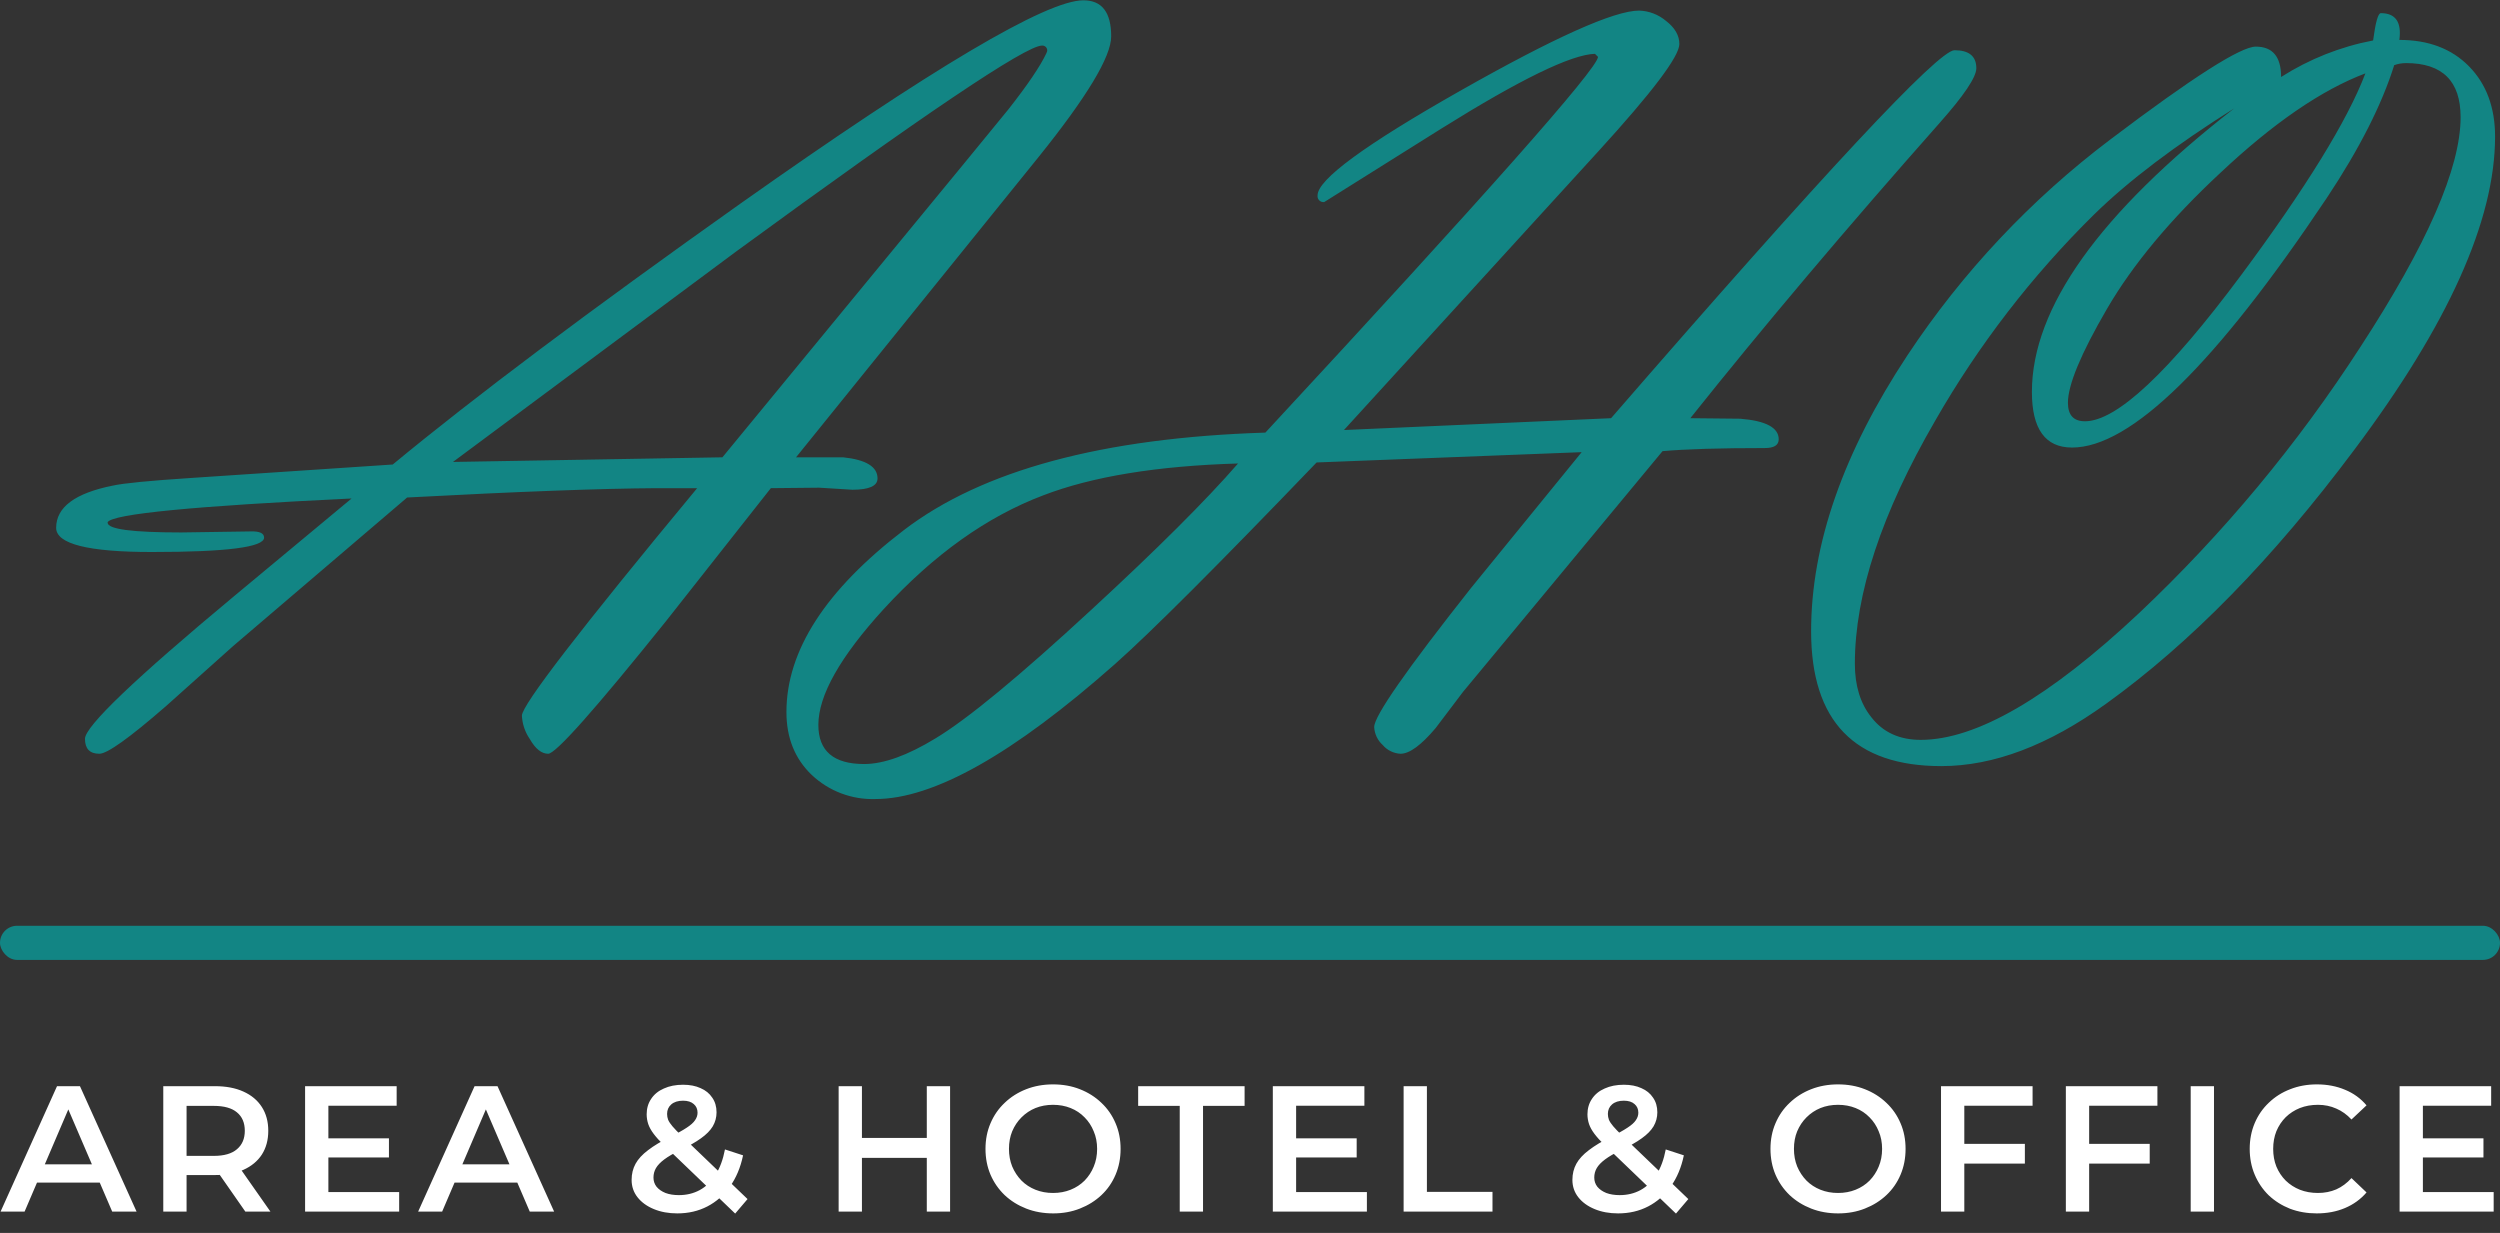 <?xml version="1.0" encoding="UTF-8"?> <svg xmlns="http://www.w3.org/2000/svg" width="586" height="289" viewBox="0 0 586 289" fill="none"><rect x="0" y="0" width="586" height="289" fill="#333333" stroke="none"/> <path fill-rule="evenodd" clip-rule="evenodd" d="M243.471 36.768C254.799 22.686 260.463 13.27 260.463 8.521C260.463 2.889 258.292 0.072 253.949 0.071C245.264 0.071 218.443 15.971 173.486 47.771C138.18 72.81 111.037 93.179 92.058 108.88L45.011 112.02C35.119 112.664 28.926 113.267 26.433 113.829C17.585 115.599 13.162 118.896 13.163 123.721C13.163 127.502 20.642 129.392 35.601 129.391C53.134 129.391 61.901 128.265 61.901 126.013C61.901 124.969 60.815 124.486 58.644 124.565L42.479 124.807C30.977 124.807 25.227 124.043 25.228 122.515V122.394C26.434 120.464 45.494 118.614 82.409 116.845L54.782 139.814C31.539 159.157 19.918 170.278 19.919 173.179C19.919 175.512 21.045 176.679 23.297 176.679C25.146 176.679 30.333 172.973 38.859 165.56L54.659 151.422L95.433 116.615C121.352 115.233 140.872 114.504 153.993 114.427H163.412C136.026 147.48 122.333 165.253 122.334 167.747C122.429 169.71 123.07 171.607 124.183 173.226C125.499 175.53 126.938 176.681 128.5 176.679C130.268 176.679 139.468 166.323 156.1 145.612L180.685 114.427L191.985 114.312L199.8 114.794C203.728 114.794 205.692 113.909 205.693 112.14C205.693 109.407 203.009 107.758 197.642 107.194H186.59L243.471 36.768ZM106.171 108.28L172.489 59C216.538 26.79 240.455 10.685 244.24 10.686C244.413 10.67 244.588 10.694 244.751 10.757C244.913 10.82 245.058 10.92 245.175 11.049C245.293 11.178 245.378 11.332 245.425 11.5C245.473 11.668 245.48 11.844 245.448 12.015L245.264 12.497C243.816 15.558 240.843 19.946 236.344 25.661L225.858 38.466L169.334 107.193L106.171 108.28ZM454.571 28.903C460.357 22.388 463.251 18.086 463.253 15.995C463.253 13.181 461.547 11.774 458.135 11.773C454.352 11.773 427.518 40.524 377.635 98.026L315.02 100.8L374.591 35.536C387.291 21.624 393.642 13.22 393.644 10.324C393.644 8.315 392.598 6.506 390.507 4.895C388.745 3.411 386.536 2.562 384.234 2.483C378.363 2.483 364.33 8.776 342.134 21.362C319.938 33.948 308.84 42.091 308.839 45.79C308.808 46.003 308.828 46.22 308.896 46.425C308.964 46.629 309.078 46.814 309.231 46.967C309.383 47.119 309.568 47.234 309.772 47.302C309.977 47.37 310.194 47.389 310.407 47.359L337.907 30.108C356.322 18.608 368.305 12.777 373.856 12.616L374.579 13.34C374.338 16.235 348.346 45.589 296.603 101.403C258.458 102.609 230.211 110.229 211.863 124.263C193.515 138.297 184.34 152.512 184.339 166.907C184.339 172.939 186.309 177.845 190.25 181.624C192.245 183.513 194.594 184.986 197.163 185.96C199.731 186.933 202.468 187.387 205.213 187.294C218.807 187.294 237.507 176.759 261.313 155.688C269.757 148.209 285.524 132.446 308.613 108.4L370.744 105.987L344.8 137.835C329.672 156.977 322.109 167.834 322.11 170.406C322.148 171.207 322.344 171.993 322.687 172.718C323.03 173.443 323.514 174.092 324.11 174.629C324.628 175.239 325.267 175.736 325.985 176.088C326.704 176.441 327.487 176.642 328.287 176.679C330.386 176.679 333.131 174.669 336.522 170.648L342.913 162.203L389.7 105.747C395.162 105.264 403.155 105.023 413.678 105.023C415.845 105.023 416.929 104.339 416.931 102.972C416.931 100.239 413.92 98.63 407.897 98.147L396.21 98.026C413.333 76.553 432.788 53.512 454.573 28.903H454.571ZM255.84 142.9C238.96 158.5 226.783 168.553 219.31 173.058C212.719 177.079 207.133 179.089 202.553 179.09C195.398 179.09 191.821 176.034 191.823 169.922C191.823 163.006 196.927 153.958 207.134 142.779C218.867 129.992 231.325 121.106 244.508 116.119C256 111.697 271.231 109.204 290.2 108.64C282.645 117.325 271.191 128.745 255.84 142.9ZM558.068 3.087C557.423 3.087 556.82 5.218 556.259 9.48C548.592 10.942 541.273 13.849 534.691 18.045C534.691 13.301 532.712 10.929 528.754 10.928C525.214 10.928 513.874 18.166 494.735 32.642C476.088 46.7 459.973 63.835 447.085 83.309C432.045 106.069 424.525 127.622 424.526 147.969C424.526 169.04 434.699 179.576 455.046 179.575C467.27 179.575 480.137 174.708 493.646 164.975C513.43 150.74 532.812 130.915 551.792 105.502C573.827 76.149 584.845 51.66 584.846 32.036C584.846 25.201 582.815 19.712 578.754 15.569C574.693 11.426 569.244 9.355 562.408 9.357C562.97 5.176 561.522 3.085 558.065 3.084L558.068 3.087ZM563.979 14.787C572.503 14.787 576.765 19.009 576.766 27.454C576.766 39.357 568.925 57.332 553.243 81.377C538.549 104.125 521.173 125.024 501.491 143.625C480.338 163.492 463.248 173.425 450.221 173.425C445.234 173.425 441.373 171.656 438.64 168.117C436.065 164.902 434.779 160.72 434.78 155.571C434.78 139.246 441.053 120.267 453.599 98.632C463.761 80.884 476.303 64.608 490.875 50.258C498.916 42.377 509.854 34.093 523.687 25.407C492.081 50.017 476.278 72.174 476.278 91.877C476.278 100.562 479.415 104.905 485.688 104.905C499.44 104.905 519.344 85.403 545.401 46.398C553.041 34.898 558.308 24.523 561.201 15.274C562.09 14.952 563.029 14.788 563.975 14.791V14.791L563.979 14.787ZM525.325 64.487C508.325 87.328 496.12 98.748 488.711 98.747C486.051 98.747 484.721 97.299 484.722 94.404C484.722 90.223 487.763 82.904 493.845 72.449C499.927 61.994 508.809 51.337 520.492 40.48C532.899 28.82 544.218 21.059 554.449 17.198C550.259 28.217 540.551 43.98 525.325 64.487Z" fill="#128584"></path> <rect y="217" width="586" height="8" rx="4" fill="#128584"></rect> <path d="M0.135 284L13.365 254.6H18.741L32.013 284H26.301L14.919 257.498H17.103L5.763 284H0.135ZM6.225 277.196L7.695 272.912H23.571L25.041 277.196H6.225ZM38.272 284V254.6H50.368C52.972 254.6 55.198 255.02 57.046 255.86C58.922 256.7 60.364 257.904 61.372 259.472C62.38 261.04 62.884 262.902 62.884 265.058C62.884 267.214 62.38 269.076 61.372 270.644C60.364 272.184 58.922 273.374 57.046 274.214C55.198 275.026 52.972 275.432 50.368 275.432H41.296L43.732 272.954V284H38.272ZM57.508 284L50.074 273.332H55.912L63.388 284H57.508ZM43.732 273.542L41.296 270.938H50.116C52.524 270.938 54.33 270.42 55.534 269.384C56.766 268.348 57.382 266.906 57.382 265.058C57.382 263.182 56.766 261.74 55.534 260.732C54.33 259.724 52.524 259.22 50.116 259.22H41.296L43.732 256.532V273.542ZM76.553 266.822H91.169V271.316H76.553V266.822ZM76.973 279.422H93.563V284H71.513V254.6H92.975V259.178H76.973V279.422ZM98.011 284L111.241 254.6H116.617L129.889 284H124.177L112.795 257.498H114.979L103.639 284H98.011ZM104.101 277.196L105.571 272.912H121.447L122.917 277.196H104.101ZM158.76 284.42C156.716 284.42 154.882 284.084 153.258 283.412C151.634 282.74 150.36 281.816 149.436 280.64C148.512 279.464 148.05 278.106 148.05 276.566C148.05 275.166 148.358 273.906 148.974 272.786C149.59 271.666 150.57 270.602 151.914 269.594C153.258 268.558 154.98 267.522 157.08 266.486C158.732 265.674 160.02 264.96 160.944 264.344C161.896 263.728 162.554 263.14 162.918 262.58C163.31 262.02 163.506 261.432 163.506 260.816C163.506 259.976 163.212 259.304 162.624 258.8C162.036 258.268 161.196 258.002 160.104 258.002C158.928 258.002 158.004 258.296 157.332 258.884C156.688 259.444 156.366 260.186 156.366 261.11C156.366 261.586 156.45 262.048 156.618 262.496C156.814 262.944 157.15 263.448 157.626 264.008C158.102 264.568 158.788 265.282 159.684 266.15L175.224 281.06L172.326 284.462L155.526 268.334C154.574 267.41 153.804 266.556 153.216 265.772C152.628 264.988 152.208 264.232 151.956 263.504C151.704 262.748 151.578 261.978 151.578 261.194C151.578 259.822 151.928 258.618 152.628 257.582C153.328 256.518 154.322 255.706 155.61 255.146C156.898 254.558 158.396 254.264 160.104 254.264C161.7 254.264 163.072 254.53 164.22 255.062C165.396 255.566 166.306 256.308 166.95 257.288C167.622 258.24 167.958 259.388 167.958 260.732C167.958 261.908 167.664 263 167.076 264.008C166.488 264.988 165.564 265.926 164.304 266.822C163.072 267.718 161.42 268.656 159.348 269.636C157.808 270.392 156.59 271.106 155.694 271.778C154.798 272.45 154.154 273.122 153.762 273.794C153.37 274.466 153.174 275.208 153.174 276.02C153.174 276.832 153.412 277.546 153.888 278.162C154.392 278.778 155.092 279.268 155.988 279.632C156.884 279.968 157.934 280.136 159.138 280.136C160.93 280.136 162.554 279.744 164.01 278.96C165.494 278.148 166.74 276.944 167.748 275.348C168.756 273.752 169.484 271.778 169.932 269.426L174.174 270.812C173.586 273.64 172.564 276.076 171.108 278.12C169.68 280.136 167.916 281.69 165.816 282.782C163.716 283.874 161.364 284.42 158.76 284.42ZM217.241 254.6H222.701V284H217.241V254.6ZM202.037 284H196.577V254.6H202.037V284ZM217.661 271.4H201.575V266.738H217.661V271.4ZM246.875 284.42C244.579 284.42 242.465 284.042 240.533 283.286C238.601 282.53 236.921 281.48 235.493 280.136C234.065 278.764 232.959 277.168 232.175 275.348C231.391 273.5 230.999 271.484 230.999 269.3C230.999 267.116 231.391 265.114 232.175 263.294C232.959 261.446 234.065 259.85 235.493 258.506C236.921 257.134 238.601 256.07 240.533 255.314C242.465 254.558 244.565 254.18 246.833 254.18C249.129 254.18 251.229 254.558 253.133 255.314C255.065 256.07 256.745 257.134 258.173 258.506C259.601 259.85 260.707 261.446 261.491 263.294C262.275 265.114 262.667 267.116 262.667 269.3C262.667 271.484 262.275 273.5 261.491 275.348C260.707 277.196 259.601 278.792 258.173 280.136C256.745 281.48 255.065 282.53 253.133 283.286C251.229 284.042 249.143 284.42 246.875 284.42ZM246.833 279.632C248.317 279.632 249.689 279.38 250.949 278.876C252.209 278.372 253.301 277.658 254.225 276.734C255.149 275.782 255.863 274.69 256.367 273.458C256.899 272.198 257.165 270.812 257.165 269.3C257.165 267.788 256.899 266.416 256.367 265.184C255.863 263.924 255.149 262.832 254.225 261.908C253.301 260.956 252.209 260.228 250.949 259.724C249.689 259.22 248.317 258.968 246.833 258.968C245.349 258.968 243.977 259.22 242.717 259.724C241.485 260.228 240.393 260.956 239.441 261.908C238.517 262.832 237.789 263.924 237.257 265.184C236.753 266.416 236.501 267.788 236.501 269.3C236.501 270.784 236.753 272.156 237.257 273.416C237.789 274.676 238.517 275.782 239.441 276.734C240.365 277.658 241.457 278.372 242.717 278.876C243.977 279.38 245.349 279.632 246.833 279.632ZM276.529 284V259.22H266.785V254.6H291.733V259.22H281.989V284H276.529ZM303.39 266.822H318.006V271.316H303.39V266.822ZM303.81 279.422H320.4V284H298.35V254.6H319.812V259.178H303.81V279.422ZM329.007 284V254.6H334.467V279.38H349.839V284H329.007ZM379.281 284.42C377.237 284.42 375.403 284.084 373.779 283.412C372.155 282.74 370.881 281.816 369.957 280.64C369.033 279.464 368.571 278.106 368.571 276.566C368.571 275.166 368.879 273.906 369.495 272.786C370.111 271.666 371.091 270.602 372.435 269.594C373.779 268.558 375.501 267.522 377.601 266.486C379.253 265.674 380.541 264.96 381.465 264.344C382.417 263.728 383.075 263.14 383.439 262.58C383.831 262.02 384.027 261.432 384.027 260.816C384.027 259.976 383.733 259.304 383.145 258.8C382.557 258.268 381.717 258.002 380.625 258.002C379.449 258.002 378.525 258.296 377.853 258.884C377.209 259.444 376.887 260.186 376.887 261.11C376.887 261.586 376.971 262.048 377.139 262.496C377.335 262.944 377.671 263.448 378.147 264.008C378.623 264.568 379.309 265.282 380.205 266.15L395.745 281.06L392.847 284.462L376.047 268.334C375.095 267.41 374.325 266.556 373.737 265.772C373.149 264.988 372.729 264.232 372.477 263.504C372.225 262.748 372.099 261.978 372.099 261.194C372.099 259.822 372.449 258.618 373.149 257.582C373.849 256.518 374.843 255.706 376.131 255.146C377.419 254.558 378.917 254.264 380.625 254.264C382.221 254.264 383.593 254.53 384.741 255.062C385.917 255.566 386.827 256.308 387.471 257.288C388.143 258.24 388.479 259.388 388.479 260.732C388.479 261.908 388.185 263 387.597 264.008C387.009 264.988 386.085 265.926 384.825 266.822C383.593 267.718 381.941 268.656 379.869 269.636C378.329 270.392 377.111 271.106 376.215 271.778C375.319 272.45 374.675 273.122 374.283 273.794C373.891 274.466 373.695 275.208 373.695 276.02C373.695 276.832 373.933 277.546 374.409 278.162C374.913 278.778 375.613 279.268 376.509 279.632C377.405 279.968 378.455 280.136 379.659 280.136C381.451 280.136 383.075 279.744 384.531 278.96C386.015 278.148 387.261 276.944 388.269 275.348C389.277 273.752 390.005 271.778 390.453 269.426L394.695 270.812C394.107 273.64 393.085 276.076 391.629 278.12C390.201 280.136 388.437 281.69 386.337 282.782C384.237 283.874 381.885 284.42 379.281 284.42ZM430.875 284.42C428.579 284.42 426.465 284.042 424.533 283.286C422.601 282.53 420.921 281.48 419.493 280.136C418.065 278.764 416.959 277.168 416.175 275.348C415.391 273.5 414.999 271.484 414.999 269.3C414.999 267.116 415.391 265.114 416.175 263.294C416.959 261.446 418.065 259.85 419.493 258.506C420.921 257.134 422.601 256.07 424.533 255.314C426.465 254.558 428.565 254.18 430.833 254.18C433.129 254.18 435.229 254.558 437.133 255.314C439.065 256.07 440.745 257.134 442.173 258.506C443.601 259.85 444.707 261.446 445.491 263.294C446.275 265.114 446.667 267.116 446.667 269.3C446.667 271.484 446.275 273.5 445.491 275.348C444.707 277.196 443.601 278.792 442.173 280.136C440.745 281.48 439.065 282.53 437.133 283.286C435.229 284.042 433.143 284.42 430.875 284.42ZM430.833 279.632C432.317 279.632 433.689 279.38 434.949 278.876C436.209 278.372 437.301 277.658 438.225 276.734C439.149 275.782 439.863 274.69 440.367 273.458C440.899 272.198 441.165 270.812 441.165 269.3C441.165 267.788 440.899 266.416 440.367 265.184C439.863 263.924 439.149 262.832 438.225 261.908C437.301 260.956 436.209 260.228 434.949 259.724C433.689 259.22 432.317 258.968 430.833 258.968C429.349 258.968 427.977 259.22 426.717 259.724C425.485 260.228 424.393 260.956 423.441 261.908C422.517 262.832 421.789 263.924 421.257 265.184C420.753 266.416 420.501 267.788 420.501 269.3C420.501 270.784 420.753 272.156 421.257 273.416C421.789 274.676 422.517 275.782 423.441 276.734C424.365 277.658 425.457 278.372 426.717 278.876C427.977 279.38 429.349 279.632 430.833 279.632ZM459.972 268.124H474.63V272.744H459.972V268.124ZM460.434 284H454.974V254.6H476.436V259.178H460.434V284ZM489.234 268.124H503.892V272.744H489.234V268.124ZM489.696 284H484.236V254.6H505.698V259.178H489.696V284ZM513.499 284V254.6H518.959V284H513.499ZM543.039 284.42C540.799 284.42 538.713 284.056 536.781 283.328C534.877 282.572 533.211 281.522 531.783 280.178C530.383 278.806 529.291 277.196 528.507 275.348C527.723 273.5 527.331 271.484 527.331 269.3C527.331 267.116 527.723 265.1 528.507 263.252C529.291 261.404 530.397 259.808 531.825 258.464C533.253 257.092 534.919 256.042 536.823 255.314C538.727 254.558 540.813 254.18 543.081 254.18C545.489 254.18 547.687 254.6 549.675 255.44C551.663 256.252 553.343 257.47 554.715 259.094L551.187 262.412C550.123 261.264 548.933 260.41 547.617 259.85C546.301 259.262 544.873 258.968 543.333 258.968C541.793 258.968 540.379 259.22 539.091 259.724C537.831 260.228 536.725 260.942 535.773 261.866C534.849 262.79 534.121 263.882 533.589 265.142C533.085 266.402 532.833 267.788 532.833 269.3C532.833 270.812 533.085 272.198 533.589 273.458C534.121 274.718 534.849 275.81 535.773 276.734C536.725 277.658 537.831 278.372 539.091 278.876C540.379 279.38 541.793 279.632 543.333 279.632C544.873 279.632 546.301 279.352 547.617 278.792C548.933 278.204 550.123 277.322 551.187 276.146L554.715 279.506C553.343 281.102 551.663 282.32 549.675 283.16C547.687 284 545.475 284.42 543.039 284.42ZM567.506 266.822H582.122V271.316H567.506V266.822ZM567.926 279.422H584.516V284H562.466V254.6H583.928V259.178H567.926V279.422Z" fill="white"></path> </svg> 
